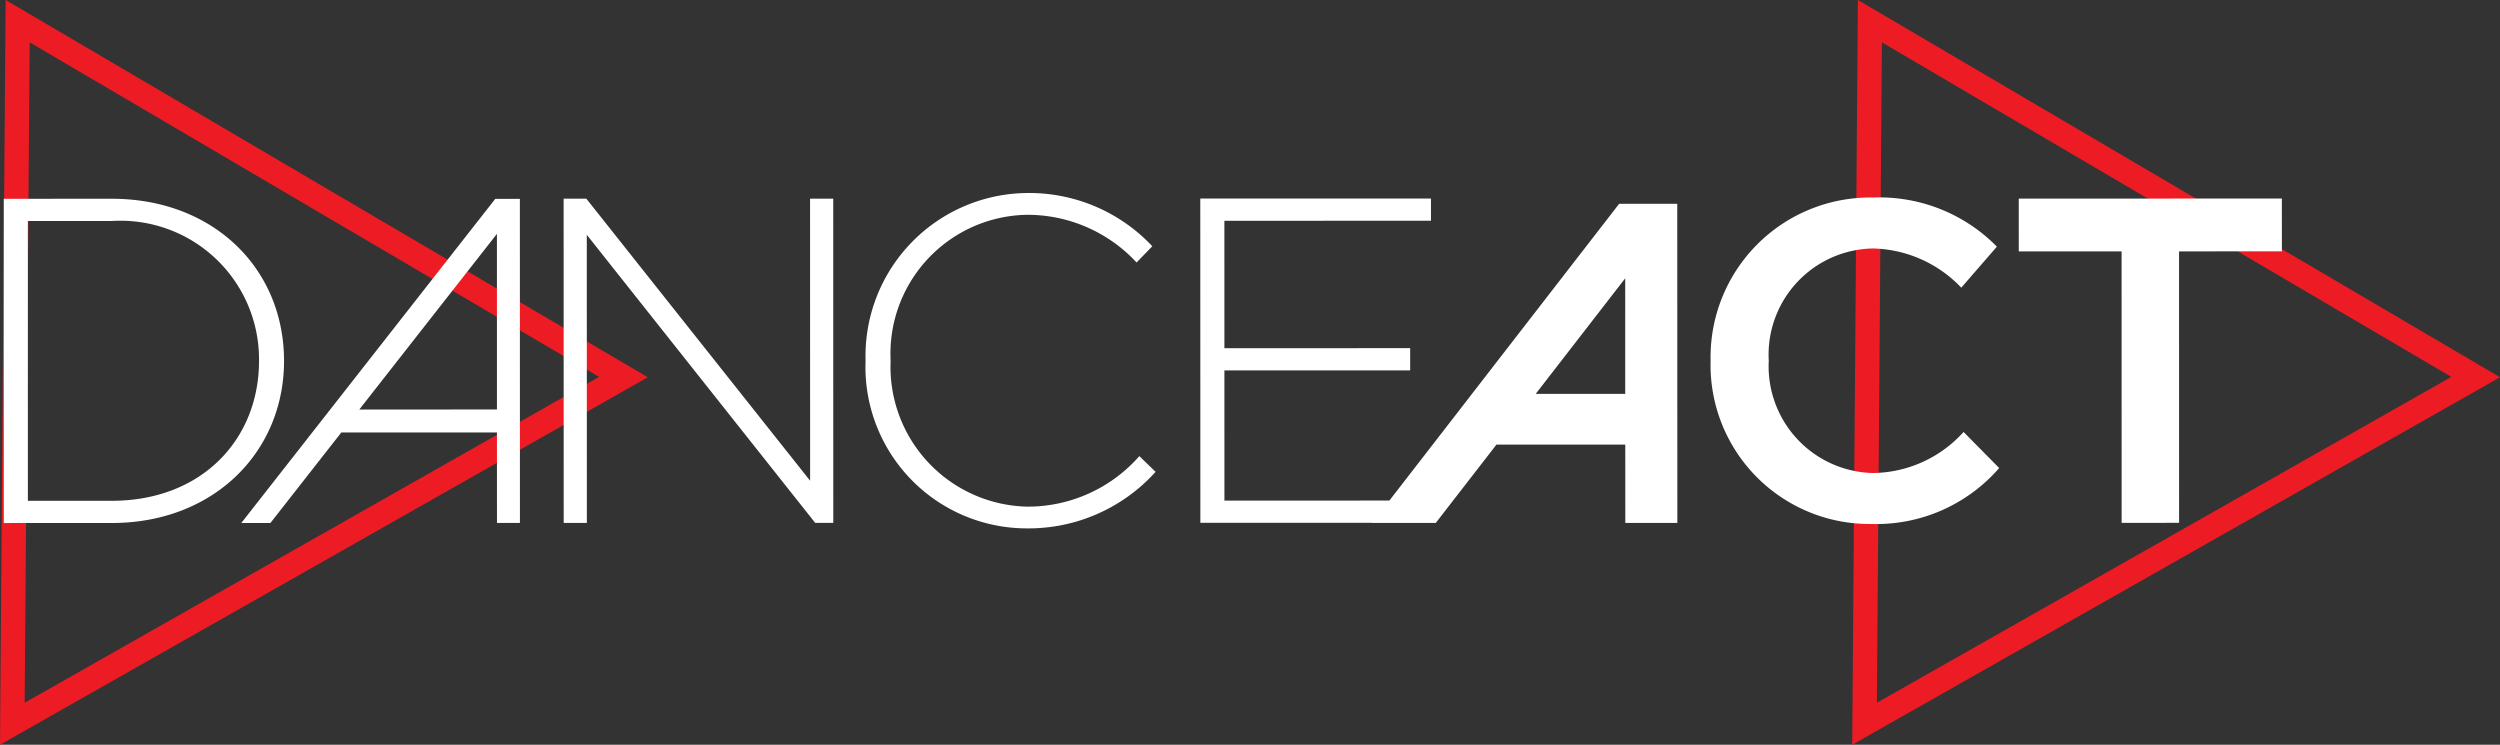 <svg xmlns="http://www.w3.org/2000/svg" xmlns:xlink="http://www.w3.org/1999/xlink" viewBox="0 0 108.463 32.31"><rect x="0" y="0" width="108.463" height="32.31" fill="#333333" stroke="none"/><defs><style>.cls-1{fill:none;stroke:#ed1c24;stroke-miterlimit:10;stroke-width:1.056px;}.cls-2{fill:#fff;}</style><symbol id="DA12" data-name="DA12" viewBox="0 0 108.463 32.31"><polygon class="cls-1" points="0.535 31.4 27.048 16.359 0.766 0.918 0.535 31.4"/><polygon class="cls-1" points="80.894 31.4 107.407 16.359 81.125 0.918 80.894 31.4"/><path class="cls-2" d="M81.258,20.522a4.631,4.631,0,0,1-4.52-4.87,4.608,4.608,0,0,1,4.518-4.872,5.446,5.446,0,0,1,3.834,1.701l1.545-1.78a7.137,7.137,0,0,0-5.36-2.131A6.929,6.929,0,0,0,74.215,15.653a6.896,6.896,0,0,0,6.965,7.08,7.065,7.065,0,0,0,5.555-2.427L85.19,18.741A5.368,5.368,0,0,1,81.258,20.522Z"/><polygon class="cls-2" points="87.584 8.616 87.585 10.907 92.046 10.907 92.048 22.684 94.54 22.683 94.538 10.906 99 10.905 98.999 8.614 87.584 8.616"/><path class="cls-2" d="M4.845,8.623.163,8.624.165,22.692,4.848,22.691c4.421-.001,7.476-3.076,7.475-7.035C12.322,11.657,9.267,8.622,4.845,8.623Zm.002,13.103-3.638.001L1.208,9.589l3.638-.001a6.012,6.012,0,0,1,6.392,6.068C11.238,19.053,8.767,21.726,4.848,21.727Z"/><polygon class="cls-2" points="35.147 20.857 25.438 8.62 24.453 8.62 24.456 22.688 25.461 22.688 25.458 10.187 35.368 22.686 36.152 22.686 36.15 8.618 35.145 8.618 35.147 20.857"/><path class="cls-2" d="M44.59,21.981a6.066,6.066,0,0,1-5.95-6.33A6.025,6.025,0,0,1,44.567,9.319a6.454,6.454,0,0,1,4.743,2.069l.683-.704a7.318,7.318,0,0,0-5.407-2.31,7.071,7.071,0,0,0-7.033,7.276,7.002,7.002,0,0,0,6.995,7.274,7.419,7.419,0,0,0,5.587-2.453l-.704-.683A6.442,6.442,0,0,1,44.59,21.981Z"/><path class="cls-2" d="M10.469,22.69l1.262-0,3.076-3.926L21.56,18.763l.001,3.925.996-0L22.555,8.875l0-.246-1.069 0Zm11.091-4.924-5.972.001,5.971-7.621Z"/><path class="cls-2" d="M63.862,17.088l-.004,0,0,.006-3.58,4.623-7.156.001-.001-5.647,8.059-.001-0-.965-8.059.001-.001-5.527,8.963-.002-0-.965-10.008.002.003,14.068,7.454-.001-.006.008,2.765-.001,2.632-3.398,5.59-.001.001,3.398,2.258-0L72.768,9.158,72.768,8.842l-2.521 0Zm6.649-.001-3.884.001,3.883-5.014Z"/></symbol></defs><g id="Layer_2" data-name="Layer 2"><g id="Layer_1-2" data-name="Layer 1"><use width="108.463" height="32.31" xlink:href="#DA12"/></g></g></svg>
